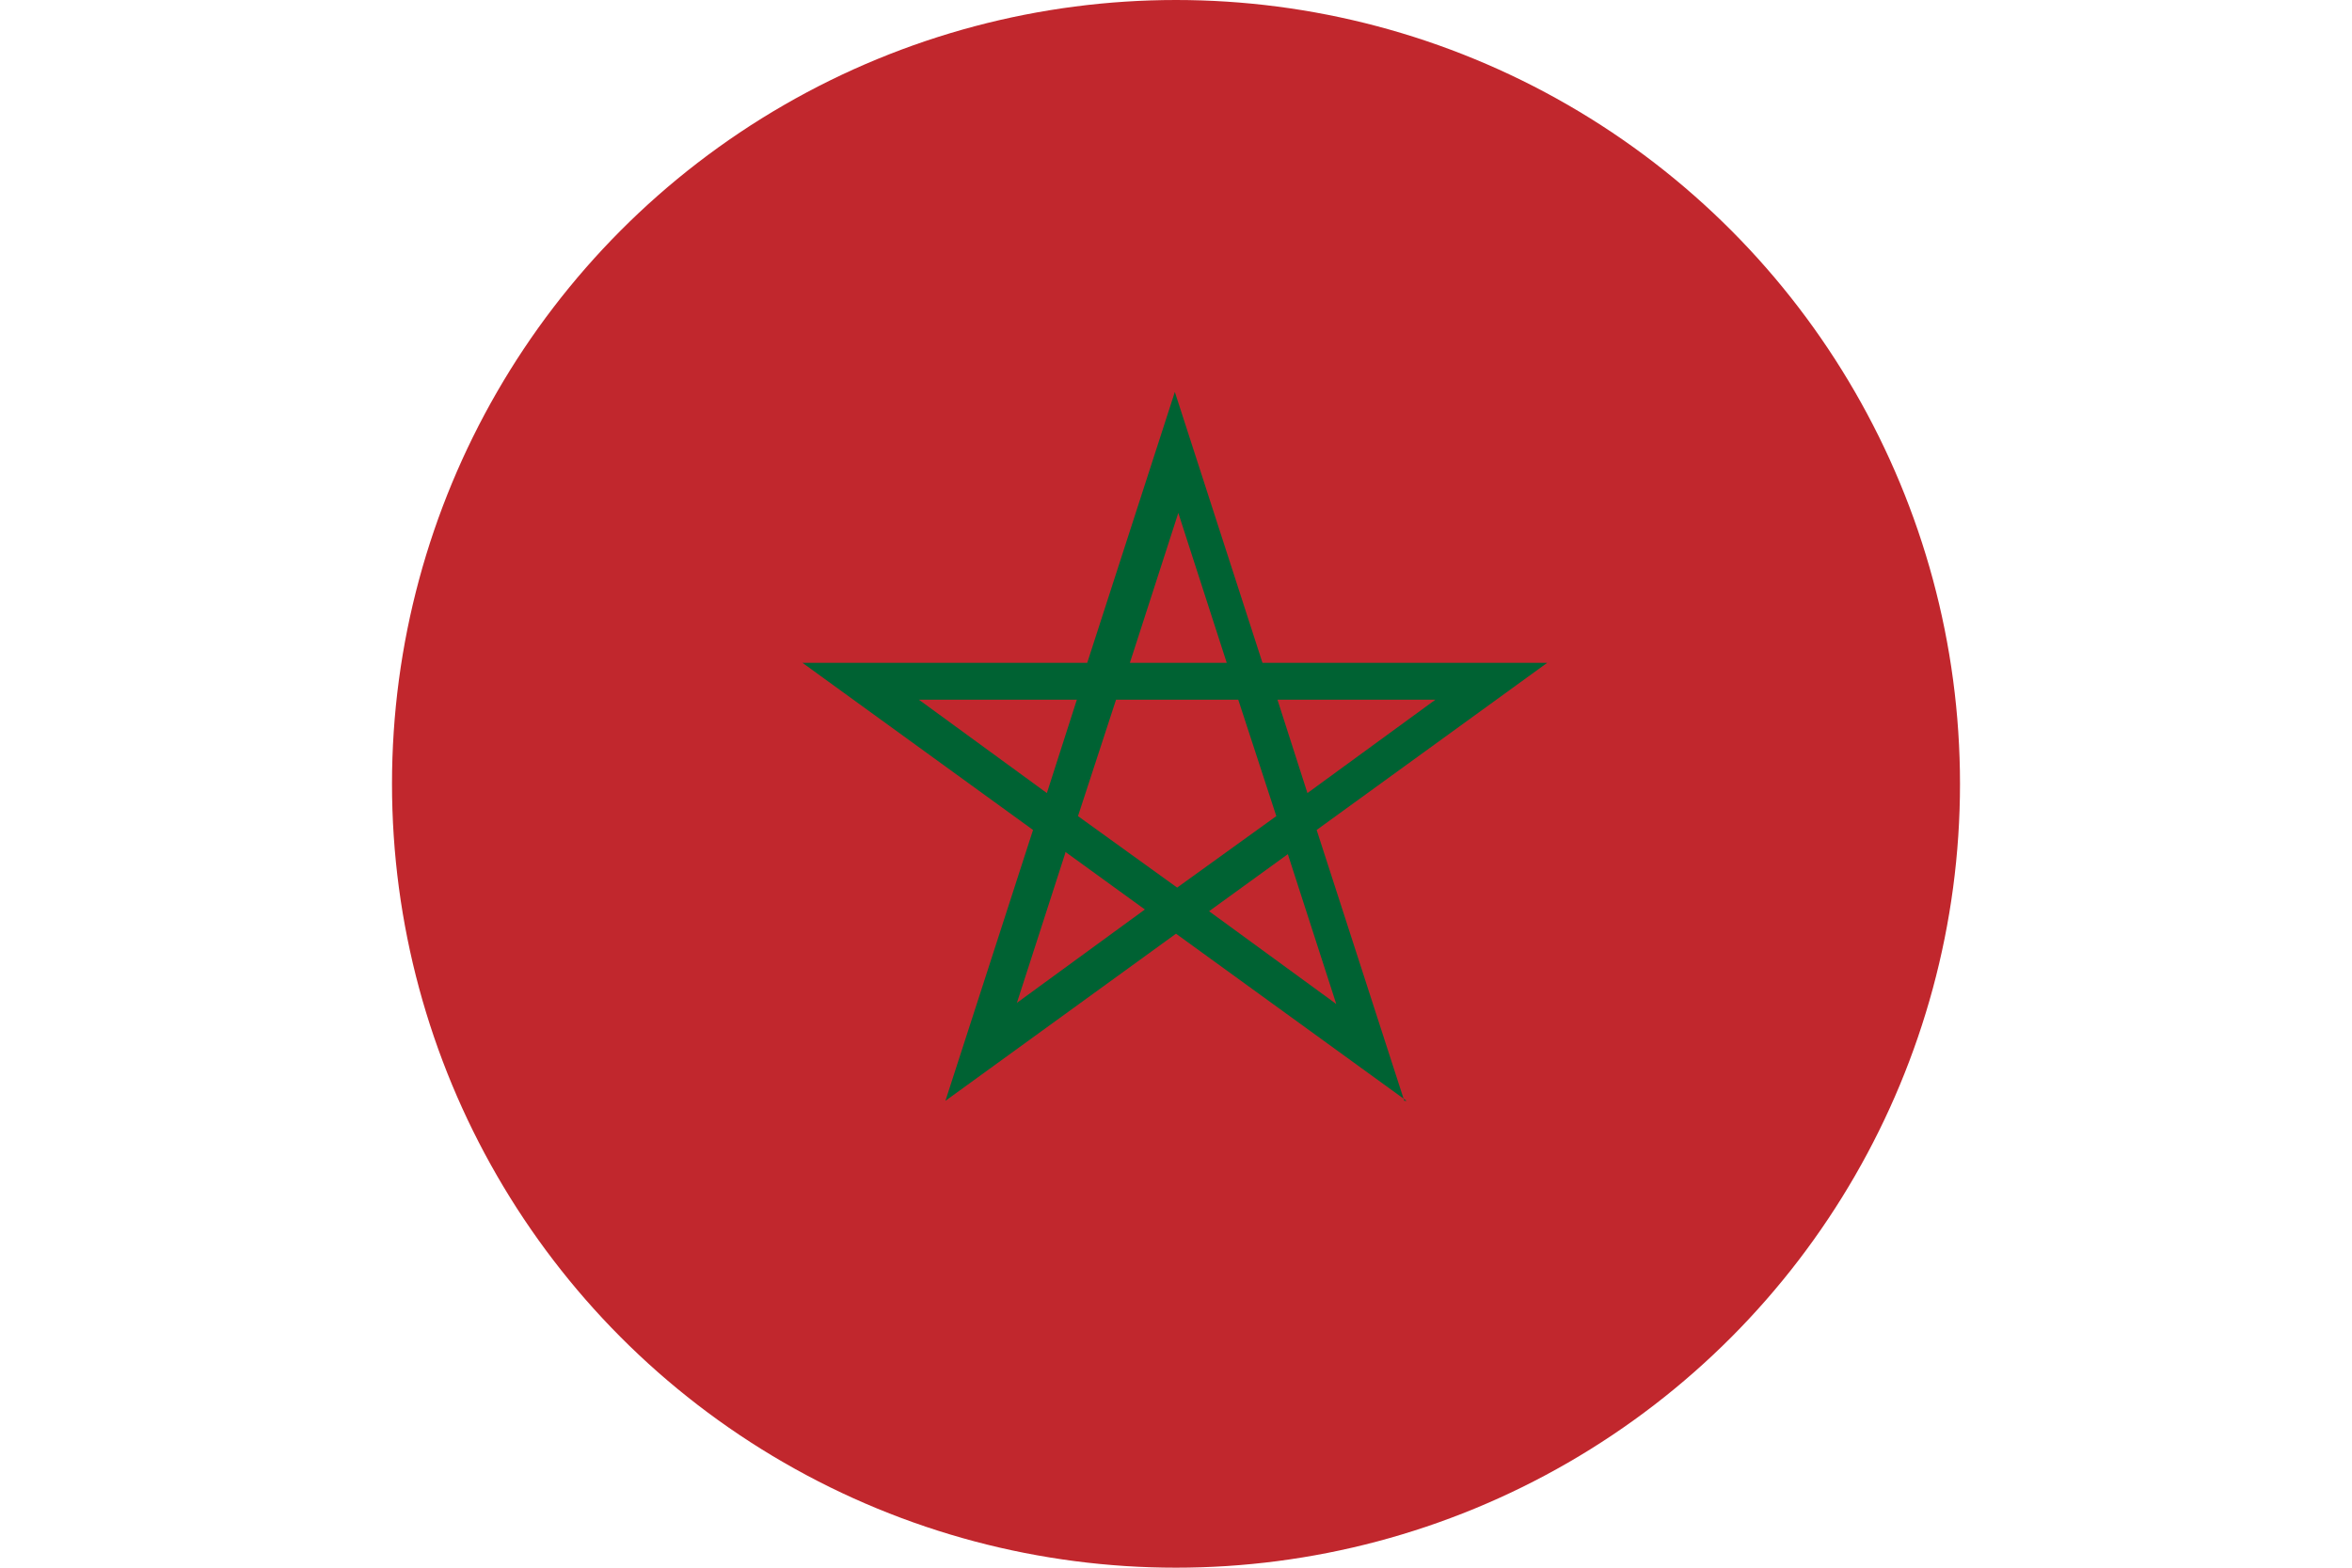 <svg data-name="Layer 1" xmlns="http://www.w3.org/2000/svg" viewBox="0 0 20.4 13.6"><defs><clipPath id="a"><circle cx="10.2" cy="6.8" r="6.8" style="fill:none"/></clipPath></defs><g style="clip-path:url(#a)"><path d="M0 0h20.4v13.6H0V0Z" style="fill:#c1272d"/><path d="m12.2 9.55-2-1.45-2 1.45.76-2.35-2-1.45h2.47l.76-2.35.76 2.35h2.47l-2 1.45.76 2.35ZM10.48 7.9l1.11.81-.42-1.3-.69.5Zm-1.24-.5-.42 1.3 1.11-.81-.69-.5Zm.11-.32.86.62.86-.62-.33-1.01H9.68l-.33 1.01ZM7.97 6.07l1.11.81.26-.81H7.97Zm3.11 0 .26.81 1.11-.81h-1.37Zm-1.29-.32h.85l-.42-1.3-.42 1.3Z" style="fill:#006233"/></g></svg>
